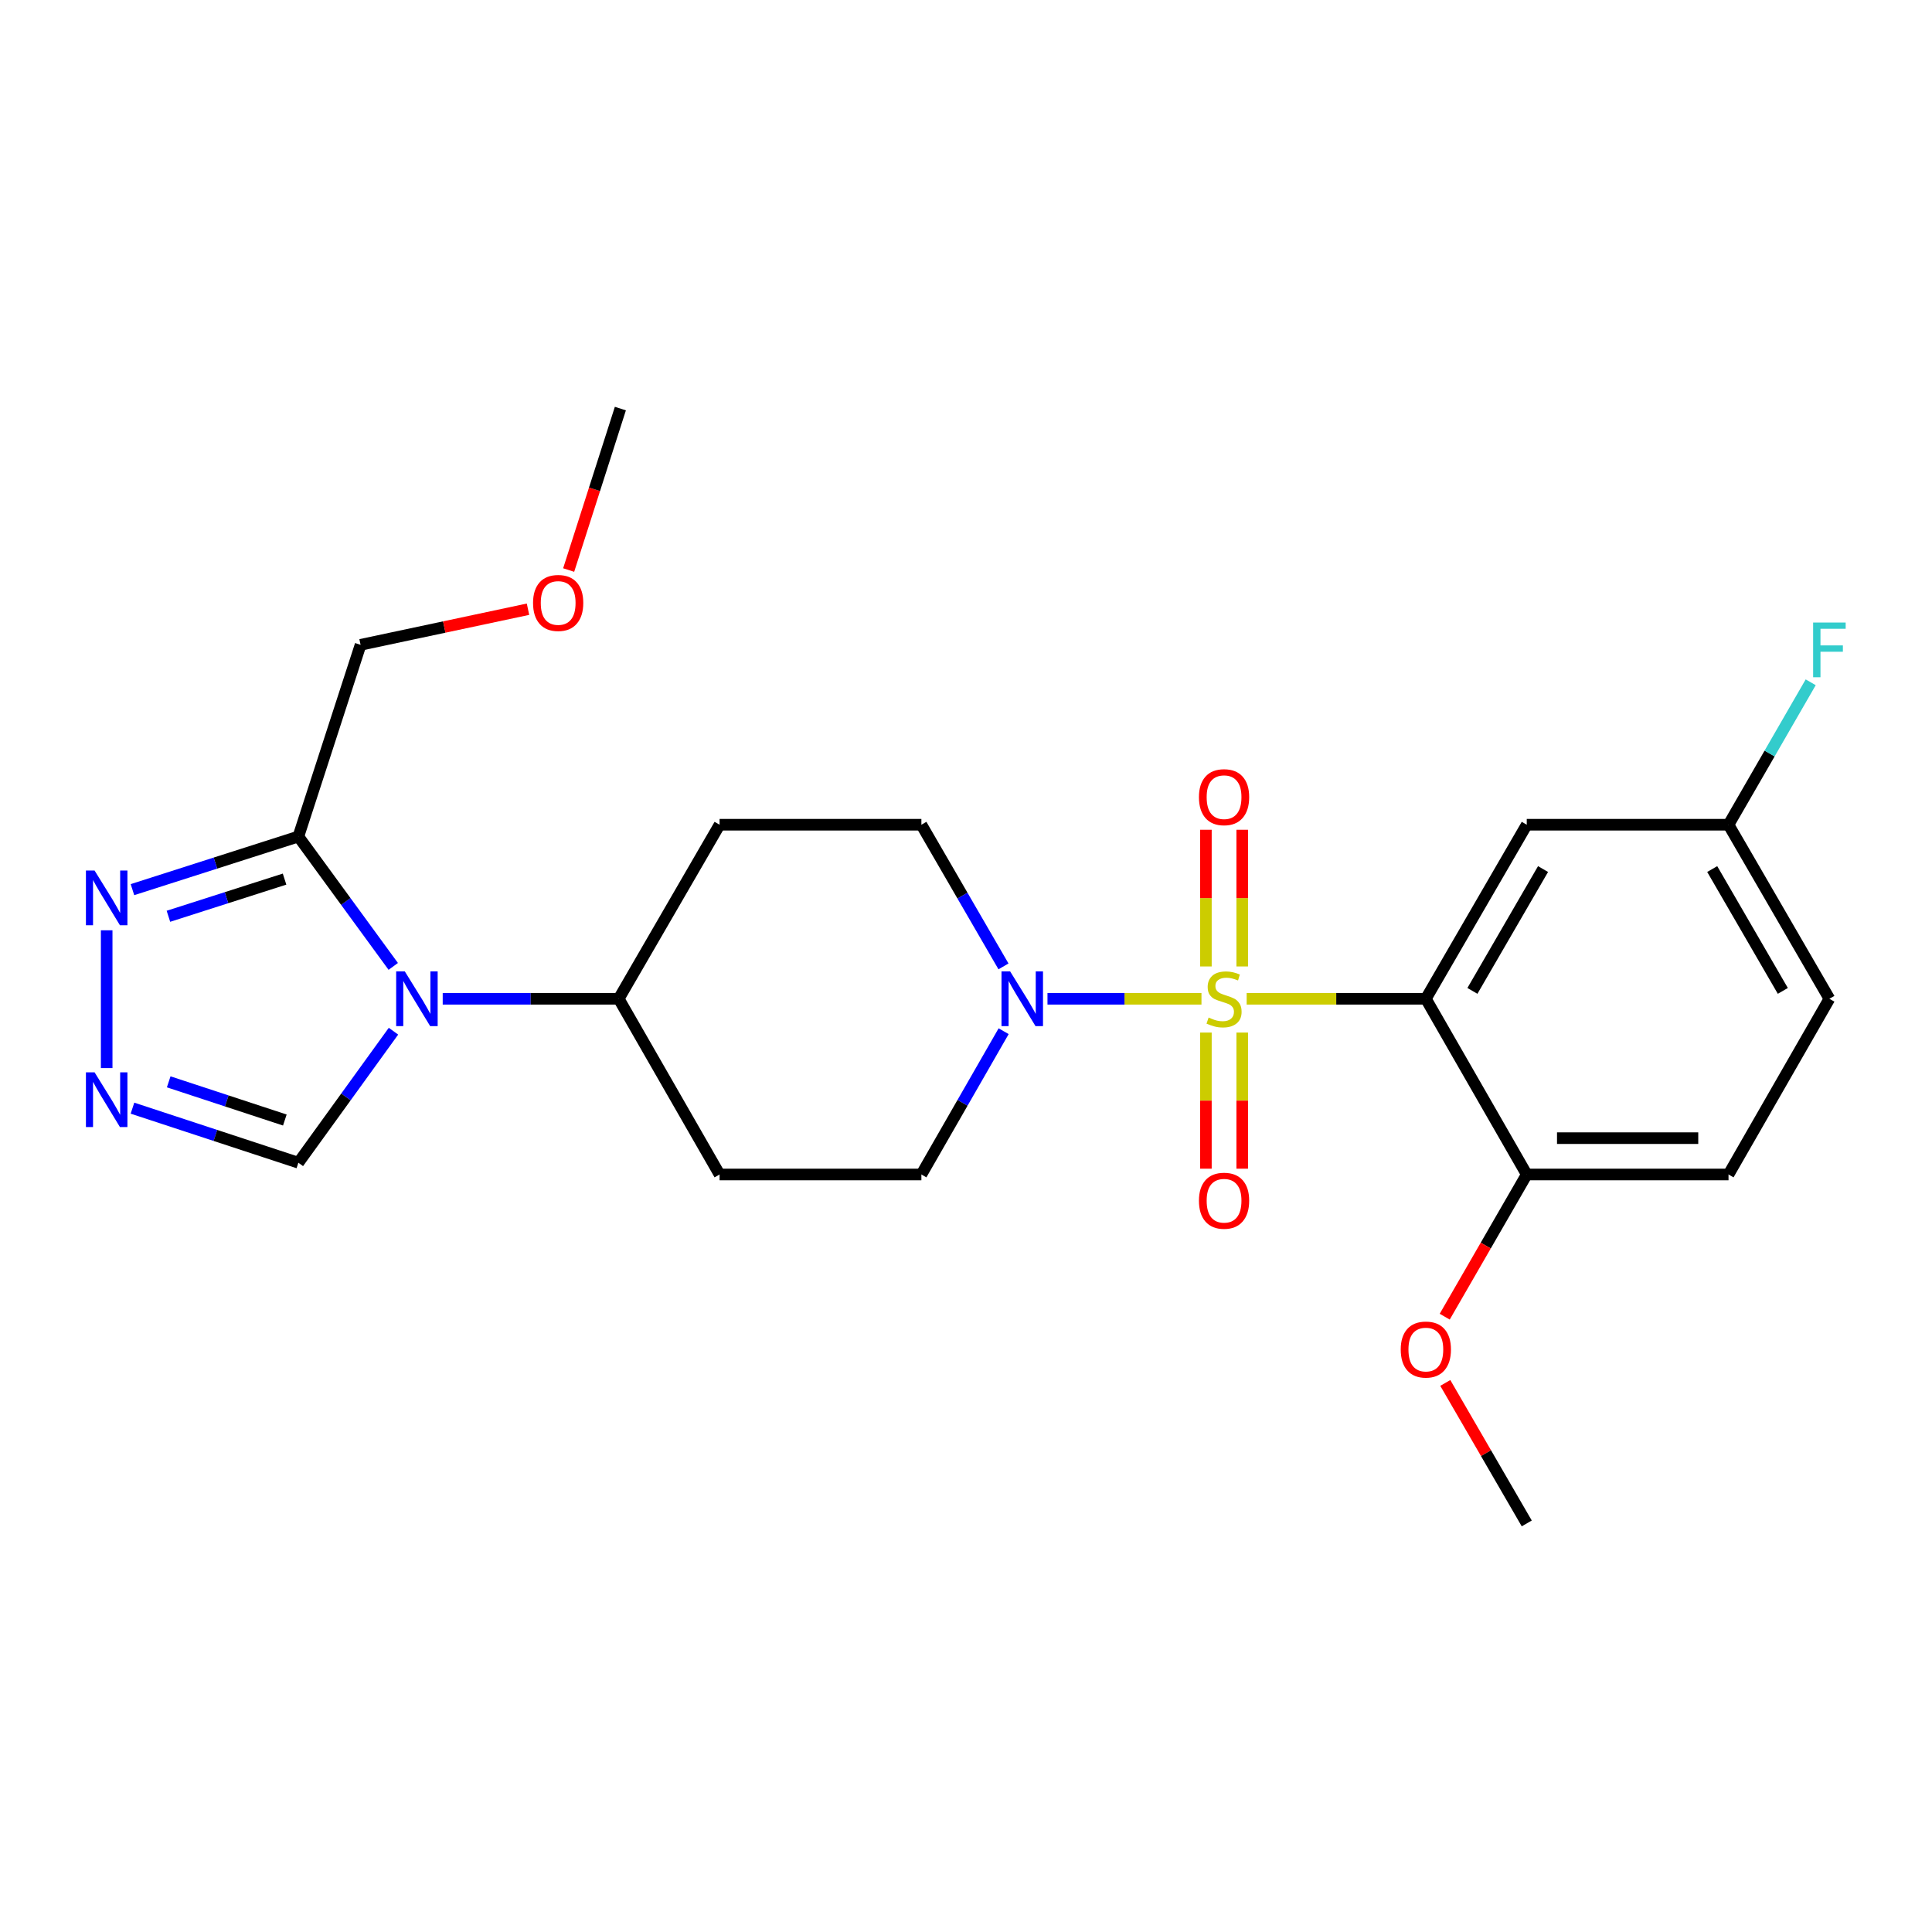 <?xml version='1.0' encoding='iso-8859-1'?>
<svg version='1.1' baseProfile='full'
              xmlns='http://www.w3.org/2000/svg'
                      xmlns:rdkit='http://www.rdkit.org/xml'
                      xmlns:xlink='http://www.w3.org/1999/xlink'
                  xml:space='preserve'
width='1000px' height='1000px' viewBox='0 0 1000 1000'>
<!-- END OF HEADER -->
<rect style='opacity:1.0;fill:#FFFFFF;stroke:none' width='1000' height='1000' x='0' y='0'> </rect>
<path class='bond-0' d='M 645.262,516.967 L 691.639,516.967' style='fill:none;fill-rule:evenodd;stroke:#CCCC00;stroke-width:6px;stroke-linecap:butt;stroke-linejoin:miter;stroke-opacity:1' />
<path class='bond-0' d='M 691.639,516.967 L 738.015,516.967' style='fill:none;fill-rule:evenodd;stroke:#000000;stroke-width:6px;stroke-linecap:butt;stroke-linejoin:miter;stroke-opacity:1' />
<path class='bond-2' d='M 621.88,516.967 L 582.028,516.967' style='fill:none;fill-rule:evenodd;stroke:#CCCC00;stroke-width:6px;stroke-linecap:butt;stroke-linejoin:miter;stroke-opacity:1' />
<path class='bond-2' d='M 582.028,516.967 L 542.175,516.967' style='fill:none;fill-rule:evenodd;stroke:#0000FF;stroke-width:6px;stroke-linecap:butt;stroke-linejoin:miter;stroke-opacity:1' />
<path class='bond-8' d='M 624.168,534.458 L 624.168,569.688' style='fill:none;fill-rule:evenodd;stroke:#CCCC00;stroke-width:6px;stroke-linecap:butt;stroke-linejoin:miter;stroke-opacity:1' />
<path class='bond-8' d='M 624.168,569.688 L 624.168,604.917' style='fill:none;fill-rule:evenodd;stroke:#FF0000;stroke-width:6px;stroke-linecap:butt;stroke-linejoin:miter;stroke-opacity:1' />
<path class='bond-8' d='M 642.974,534.458 L 642.974,569.688' style='fill:none;fill-rule:evenodd;stroke:#CCCC00;stroke-width:6px;stroke-linecap:butt;stroke-linejoin:miter;stroke-opacity:1' />
<path class='bond-8' d='M 642.974,569.688 L 642.974,604.917' style='fill:none;fill-rule:evenodd;stroke:#FF0000;stroke-width:6px;stroke-linecap:butt;stroke-linejoin:miter;stroke-opacity:1' />
<path class='bond-9' d='M 642.974,500.236 L 642.974,464.861' style='fill:none;fill-rule:evenodd;stroke:#CCCC00;stroke-width:6px;stroke-linecap:butt;stroke-linejoin:miter;stroke-opacity:1' />
<path class='bond-9' d='M 642.974,464.861 L 642.974,429.486' style='fill:none;fill-rule:evenodd;stroke:#FF0000;stroke-width:6px;stroke-linecap:butt;stroke-linejoin:miter;stroke-opacity:1' />
<path class='bond-9' d='M 624.168,500.236 L 624.168,464.861' style='fill:none;fill-rule:evenodd;stroke:#CCCC00;stroke-width:6px;stroke-linecap:butt;stroke-linejoin:miter;stroke-opacity:1' />
<path class='bond-9' d='M 624.168,464.861 L 624.168,429.486' style='fill:none;fill-rule:evenodd;stroke:#FF0000;stroke-width:6px;stroke-linecap:butt;stroke-linejoin:miter;stroke-opacity:1' />
<path class='bond-7' d='M 738.015,516.967 L 790.243,426.877' style='fill:none;fill-rule:evenodd;stroke:#000000;stroke-width:6px;stroke-linecap:butt;stroke-linejoin:miter;stroke-opacity:1' />
<path class='bond-7' d='M 762.119,512.885 L 798.678,449.823' style='fill:none;fill-rule:evenodd;stroke:#000000;stroke-width:6px;stroke-linecap:butt;stroke-linejoin:miter;stroke-opacity:1' />
<path class='bond-11' d='M 738.015,516.967 L 790.243,607.913' style='fill:none;fill-rule:evenodd;stroke:#000000;stroke-width:6px;stroke-linecap:butt;stroke-linejoin:miter;stroke-opacity:1' />
<path class='bond-1' d='M 229.145,516.967 L 274.697,516.967' style='fill:none;fill-rule:evenodd;stroke:#0000FF;stroke-width:6px;stroke-linecap:butt;stroke-linejoin:miter;stroke-opacity:1' />
<path class='bond-1' d='M 274.697,516.967 L 320.249,516.967' style='fill:none;fill-rule:evenodd;stroke:#000000;stroke-width:6px;stroke-linecap:butt;stroke-linejoin:miter;stroke-opacity:1' />
<path class='bond-3' d='M 203.548,500.207 L 178.992,466.598' style='fill:none;fill-rule:evenodd;stroke:#0000FF;stroke-width:6px;stroke-linecap:butt;stroke-linejoin:miter;stroke-opacity:1' />
<path class='bond-3' d='M 178.992,466.598 L 154.435,432.989' style='fill:none;fill-rule:evenodd;stroke:#000000;stroke-width:6px;stroke-linecap:butt;stroke-linejoin:miter;stroke-opacity:1' />
<path class='bond-6' d='M 203.662,533.745 L 179.048,567.783' style='fill:none;fill-rule:evenodd;stroke:#0000FF;stroke-width:6px;stroke-linecap:butt;stroke-linejoin:miter;stroke-opacity:1' />
<path class='bond-6' d='M 179.048,567.783 L 154.435,601.822' style='fill:none;fill-rule:evenodd;stroke:#000000;stroke-width:6px;stroke-linecap:butt;stroke-linejoin:miter;stroke-opacity:1' />
<path class='bond-12' d='M 519.402,500.204 L 498.156,463.541' style='fill:none;fill-rule:evenodd;stroke:#0000FF;stroke-width:6px;stroke-linecap:butt;stroke-linejoin:miter;stroke-opacity:1' />
<path class='bond-12' d='M 498.156,463.541 L 476.91,426.877' style='fill:none;fill-rule:evenodd;stroke:#000000;stroke-width:6px;stroke-linecap:butt;stroke-linejoin:miter;stroke-opacity:1' />
<path class='bond-13' d='M 519.483,533.748 L 498.196,570.831' style='fill:none;fill-rule:evenodd;stroke:#0000FF;stroke-width:6px;stroke-linecap:butt;stroke-linejoin:miter;stroke-opacity:1' />
<path class='bond-13' d='M 498.196,570.831 L 476.91,607.913' style='fill:none;fill-rule:evenodd;stroke:#000000;stroke-width:6px;stroke-linecap:butt;stroke-linejoin:miter;stroke-opacity:1' />
<path class='bond-4' d='M 154.435,432.989 L 111.497,446.734' style='fill:none;fill-rule:evenodd;stroke:#000000;stroke-width:6px;stroke-linecap:butt;stroke-linejoin:miter;stroke-opacity:1' />
<path class='bond-4' d='M 111.497,446.734 L 68.559,460.478' style='fill:none;fill-rule:evenodd;stroke:#0000FF;stroke-width:6px;stroke-linecap:butt;stroke-linejoin:miter;stroke-opacity:1' />
<path class='bond-4' d='M 147.287,455.023 L 117.23,464.644' style='fill:none;fill-rule:evenodd;stroke:#000000;stroke-width:6px;stroke-linecap:butt;stroke-linejoin:miter;stroke-opacity:1' />
<path class='bond-4' d='M 117.23,464.644 L 87.174,474.265' style='fill:none;fill-rule:evenodd;stroke:#0000FF;stroke-width:6px;stroke-linecap:butt;stroke-linejoin:miter;stroke-opacity:1' />
<path class='bond-18' d='M 154.435,432.989 L 186.635,333.758' style='fill:none;fill-rule:evenodd;stroke:#000000;stroke-width:6px;stroke-linecap:butt;stroke-linejoin:miter;stroke-opacity:1' />
<path class='bond-27' d='M 55.215,481.521 L 55.215,552.842' style='fill:none;fill-rule:evenodd;stroke:#0000FF;stroke-width:6px;stroke-linecap:butt;stroke-linejoin:miter;stroke-opacity:1' />
<path class='bond-5' d='M 68.566,573.585 L 111.501,587.703' style='fill:none;fill-rule:evenodd;stroke:#0000FF;stroke-width:6px;stroke-linecap:butt;stroke-linejoin:miter;stroke-opacity:1' />
<path class='bond-5' d='M 111.501,587.703 L 154.435,601.822' style='fill:none;fill-rule:evenodd;stroke:#000000;stroke-width:6px;stroke-linecap:butt;stroke-linejoin:miter;stroke-opacity:1' />
<path class='bond-5' d='M 87.321,559.956 L 117.375,569.839' style='fill:none;fill-rule:evenodd;stroke:#0000FF;stroke-width:6px;stroke-linecap:butt;stroke-linejoin:miter;stroke-opacity:1' />
<path class='bond-5' d='M 117.375,569.839 L 147.429,579.722' style='fill:none;fill-rule:evenodd;stroke:#000000;stroke-width:6px;stroke-linecap:butt;stroke-linejoin:miter;stroke-opacity:1' />
<path class='bond-17' d='M 790.243,426.877 L 894.677,426.877' style='fill:none;fill-rule:evenodd;stroke:#000000;stroke-width:6px;stroke-linecap:butt;stroke-linejoin:miter;stroke-opacity:1' />
<path class='bond-10' d='M 320.249,516.967 L 372.455,607.913' style='fill:none;fill-rule:evenodd;stroke:#000000;stroke-width:6px;stroke-linecap:butt;stroke-linejoin:miter;stroke-opacity:1' />
<path class='bond-25' d='M 320.249,516.967 L 372.455,426.877' style='fill:none;fill-rule:evenodd;stroke:#000000;stroke-width:6px;stroke-linecap:butt;stroke-linejoin:miter;stroke-opacity:1' />
<path class='bond-16' d='M 790.243,607.913 L 894.677,607.913' style='fill:none;fill-rule:evenodd;stroke:#000000;stroke-width:6px;stroke-linecap:butt;stroke-linejoin:miter;stroke-opacity:1' />
<path class='bond-16' d='M 805.908,589.107 L 879.012,589.107' style='fill:none;fill-rule:evenodd;stroke:#000000;stroke-width:6px;stroke-linecap:butt;stroke-linejoin:miter;stroke-opacity:1' />
<path class='bond-21' d='M 790.243,607.913 L 769.014,644.711' style='fill:none;fill-rule:evenodd;stroke:#000000;stroke-width:6px;stroke-linecap:butt;stroke-linejoin:miter;stroke-opacity:1' />
<path class='bond-21' d='M 769.014,644.711 L 747.784,681.508' style='fill:none;fill-rule:evenodd;stroke:#FF0000;stroke-width:6px;stroke-linecap:butt;stroke-linejoin:miter;stroke-opacity:1' />
<path class='bond-14' d='M 476.91,426.877 L 372.455,426.877' style='fill:none;fill-rule:evenodd;stroke:#000000;stroke-width:6px;stroke-linecap:butt;stroke-linejoin:miter;stroke-opacity:1' />
<path class='bond-15' d='M 476.91,607.913 L 372.455,607.913' style='fill:none;fill-rule:evenodd;stroke:#000000;stroke-width:6px;stroke-linecap:butt;stroke-linejoin:miter;stroke-opacity:1' />
<path class='bond-19' d='M 894.677,607.913 L 946.894,516.967' style='fill:none;fill-rule:evenodd;stroke:#000000;stroke-width:6px;stroke-linecap:butt;stroke-linejoin:miter;stroke-opacity:1' />
<path class='bond-20' d='M 894.677,426.877 L 915.946,390.015' style='fill:none;fill-rule:evenodd;stroke:#000000;stroke-width:6px;stroke-linecap:butt;stroke-linejoin:miter;stroke-opacity:1' />
<path class='bond-20' d='M 915.946,390.015 L 937.216,353.153' style='fill:none;fill-rule:evenodd;stroke:#33CCCC;stroke-width:6px;stroke-linecap:butt;stroke-linejoin:miter;stroke-opacity:1' />
<path class='bond-26' d='M 894.677,426.877 L 946.894,516.967' style='fill:none;fill-rule:evenodd;stroke:#000000;stroke-width:6px;stroke-linecap:butt;stroke-linejoin:miter;stroke-opacity:1' />
<path class='bond-26' d='M 886.239,449.821 L 922.791,512.884' style='fill:none;fill-rule:evenodd;stroke:#000000;stroke-width:6px;stroke-linecap:butt;stroke-linejoin:miter;stroke-opacity:1' />
<path class='bond-22' d='M 186.635,333.758 L 229.963,324.543' style='fill:none;fill-rule:evenodd;stroke:#000000;stroke-width:6px;stroke-linecap:butt;stroke-linejoin:miter;stroke-opacity:1' />
<path class='bond-22' d='M 229.963,324.543 L 273.292,315.327' style='fill:none;fill-rule:evenodd;stroke:#FF0000;stroke-width:6px;stroke-linecap:butt;stroke-linejoin:miter;stroke-opacity:1' />
<path class='bond-23' d='M 748.083,715.804 L 769.163,752.162' style='fill:none;fill-rule:evenodd;stroke:#FF0000;stroke-width:6px;stroke-linecap:butt;stroke-linejoin:miter;stroke-opacity:1' />
<path class='bond-23' d='M 769.163,752.162 L 790.243,788.52' style='fill:none;fill-rule:evenodd;stroke:#000000;stroke-width:6px;stroke-linecap:butt;stroke-linejoin:miter;stroke-opacity:1' />
<path class='bond-24' d='M 294.338,295.048 L 307.722,253.264' style='fill:none;fill-rule:evenodd;stroke:#FF0000;stroke-width:6px;stroke-linecap:butt;stroke-linejoin:miter;stroke-opacity:1' />
<path class='bond-24' d='M 307.722,253.264 L 321.105,211.48' style='fill:none;fill-rule:evenodd;stroke:#000000;stroke-width:6px;stroke-linecap:butt;stroke-linejoin:miter;stroke-opacity:1' />
<path  class='atom-0' d='M 625.571 526.687
Q 625.891 526.807, 627.211 527.367
Q 628.531 527.927, 629.971 528.287
Q 631.451 528.607, 632.891 528.607
Q 635.571 528.607, 637.131 527.327
Q 638.691 526.007, 638.691 523.727
Q 638.691 522.167, 637.891 521.207
Q 637.131 520.247, 635.931 519.727
Q 634.731 519.207, 632.731 518.607
Q 630.211 517.847, 628.691 517.127
Q 627.211 516.407, 626.131 514.887
Q 625.091 513.367, 625.091 510.807
Q 625.091 507.247, 627.491 505.047
Q 629.931 502.847, 634.731 502.847
Q 638.011 502.847, 641.731 504.407
L 640.811 507.487
Q 637.411 506.087, 634.851 506.087
Q 632.091 506.087, 630.571 507.247
Q 629.051 508.367, 629.091 510.327
Q 629.091 511.847, 629.851 512.767
Q 630.651 513.687, 631.771 514.207
Q 632.931 514.727, 634.851 515.327
Q 637.411 516.127, 638.931 516.927
Q 640.451 517.727, 641.531 519.367
Q 642.651 520.967, 642.651 523.727
Q 642.651 527.647, 640.011 529.767
Q 637.411 531.847, 633.051 531.847
Q 630.531 531.847, 628.611 531.287
Q 626.731 530.767, 624.491 529.847
L 625.571 526.687
' fill='#CCCC00'/>
<path  class='atom-2' d='M 209.534 502.807
L 218.814 517.807
Q 219.734 519.287, 221.214 521.967
Q 222.694 524.647, 222.774 524.807
L 222.774 502.807
L 226.534 502.807
L 226.534 531.127
L 222.654 531.127
L 212.694 514.727
Q 211.534 512.807, 210.294 510.607
Q 209.094 508.407, 208.734 507.727
L 208.734 531.127
L 205.054 531.127
L 205.054 502.807
L 209.534 502.807
' fill='#0000FF'/>
<path  class='atom-3' d='M 522.856 502.807
L 532.136 517.807
Q 533.056 519.287, 534.536 521.967
Q 536.016 524.647, 536.096 524.807
L 536.096 502.807
L 539.856 502.807
L 539.856 531.127
L 535.976 531.127
L 526.016 514.727
Q 524.856 512.807, 523.616 510.607
Q 522.416 508.407, 522.056 507.727
L 522.056 531.127
L 518.376 531.127
L 518.376 502.807
L 522.856 502.807
' fill='#0000FF'/>
<path  class='atom-5' d='M 48.955 450.59
L 58.235 465.59
Q 59.155 467.07, 60.635 469.75
Q 62.115 472.43, 62.195 472.59
L 62.195 450.59
L 65.955 450.59
L 65.955 478.91
L 62.075 478.91
L 52.115 462.51
Q 50.955 460.59, 49.715 458.39
Q 48.515 456.19, 48.155 455.51
L 48.155 478.91
L 44.475 478.91
L 44.475 450.59
L 48.955 450.59
' fill='#0000FF'/>
<path  class='atom-6' d='M 48.955 555.034
L 58.235 570.034
Q 59.155 571.514, 60.635 574.194
Q 62.115 576.874, 62.195 577.034
L 62.195 555.034
L 65.955 555.034
L 65.955 583.354
L 62.075 583.354
L 52.115 566.954
Q 50.955 565.034, 49.715 562.834
Q 48.515 560.634, 48.155 559.954
L 48.155 583.354
L 44.475 583.354
L 44.475 555.034
L 48.955 555.034
' fill='#0000FF'/>
<path  class='atom-9' d='M 620.571 621.491
Q 620.571 614.691, 623.931 610.891
Q 627.291 607.091, 633.571 607.091
Q 639.851 607.091, 643.211 610.891
Q 646.571 614.691, 646.571 621.491
Q 646.571 628.371, 643.171 632.291
Q 639.771 636.171, 633.571 636.171
Q 627.331 636.171, 623.931 632.291
Q 620.571 628.411, 620.571 621.491
M 633.571 632.971
Q 637.891 632.971, 640.211 630.091
Q 642.571 627.171, 642.571 621.491
Q 642.571 615.931, 640.211 613.131
Q 637.891 610.291, 633.571 610.291
Q 629.251 610.291, 626.891 613.091
Q 624.571 615.891, 624.571 621.491
Q 624.571 627.211, 626.891 630.091
Q 629.251 632.971, 633.571 632.971
' fill='#FF0000'/>
<path  class='atom-10' d='M 620.571 412.613
Q 620.571 405.813, 623.931 402.013
Q 627.291 398.213, 633.571 398.213
Q 639.851 398.213, 643.211 402.013
Q 646.571 405.813, 646.571 412.613
Q 646.571 419.493, 643.171 423.413
Q 639.771 427.293, 633.571 427.293
Q 627.331 427.293, 623.931 423.413
Q 620.571 419.533, 620.571 412.613
M 633.571 424.093
Q 637.891 424.093, 640.211 421.213
Q 642.571 418.293, 642.571 412.613
Q 642.571 407.053, 640.211 404.253
Q 637.891 401.413, 633.571 401.413
Q 629.251 401.413, 626.891 404.213
Q 624.571 407.013, 624.571 412.613
Q 624.571 418.333, 626.891 421.213
Q 629.251 424.093, 633.571 424.093
' fill='#FF0000'/>
<path  class='atom-21' d='M 938.474 322.221
L 955.314 322.221
L 955.314 325.461
L 942.274 325.461
L 942.274 334.061
L 953.874 334.061
L 953.874 337.341
L 942.274 337.341
L 942.274 350.541
L 938.474 350.541
L 938.474 322.221
' fill='#33CCCC'/>
<path  class='atom-22' d='M 725.015 698.521
Q 725.015 691.721, 728.375 687.921
Q 731.735 684.121, 738.015 684.121
Q 744.295 684.121, 747.655 687.921
Q 751.015 691.721, 751.015 698.521
Q 751.015 705.401, 747.615 709.321
Q 744.215 713.201, 738.015 713.201
Q 731.775 713.201, 728.375 709.321
Q 725.015 705.441, 725.015 698.521
M 738.015 710.001
Q 742.335 710.001, 744.655 707.121
Q 747.015 704.201, 747.015 698.521
Q 747.015 692.961, 744.655 690.161
Q 742.335 687.321, 738.015 687.321
Q 733.695 687.321, 731.335 690.121
Q 729.015 692.921, 729.015 698.521
Q 729.015 704.241, 731.335 707.121
Q 733.695 710.001, 738.015 710.001
' fill='#FF0000'/>
<path  class='atom-23' d='M 275.906 312.086
Q 275.906 305.286, 279.266 301.486
Q 282.626 297.686, 288.906 297.686
Q 295.186 297.686, 298.546 301.486
Q 301.906 305.286, 301.906 312.086
Q 301.906 318.966, 298.506 322.886
Q 295.106 326.766, 288.906 326.766
Q 282.666 326.766, 279.266 322.886
Q 275.906 319.006, 275.906 312.086
M 288.906 323.566
Q 293.226 323.566, 295.546 320.686
Q 297.906 317.766, 297.906 312.086
Q 297.906 306.526, 295.546 303.726
Q 293.226 300.886, 288.906 300.886
Q 284.586 300.886, 282.226 303.686
Q 279.906 306.486, 279.906 312.086
Q 279.906 317.806, 282.226 320.686
Q 284.586 323.566, 288.906 323.566
' fill='#FF0000'/>
</svg>
